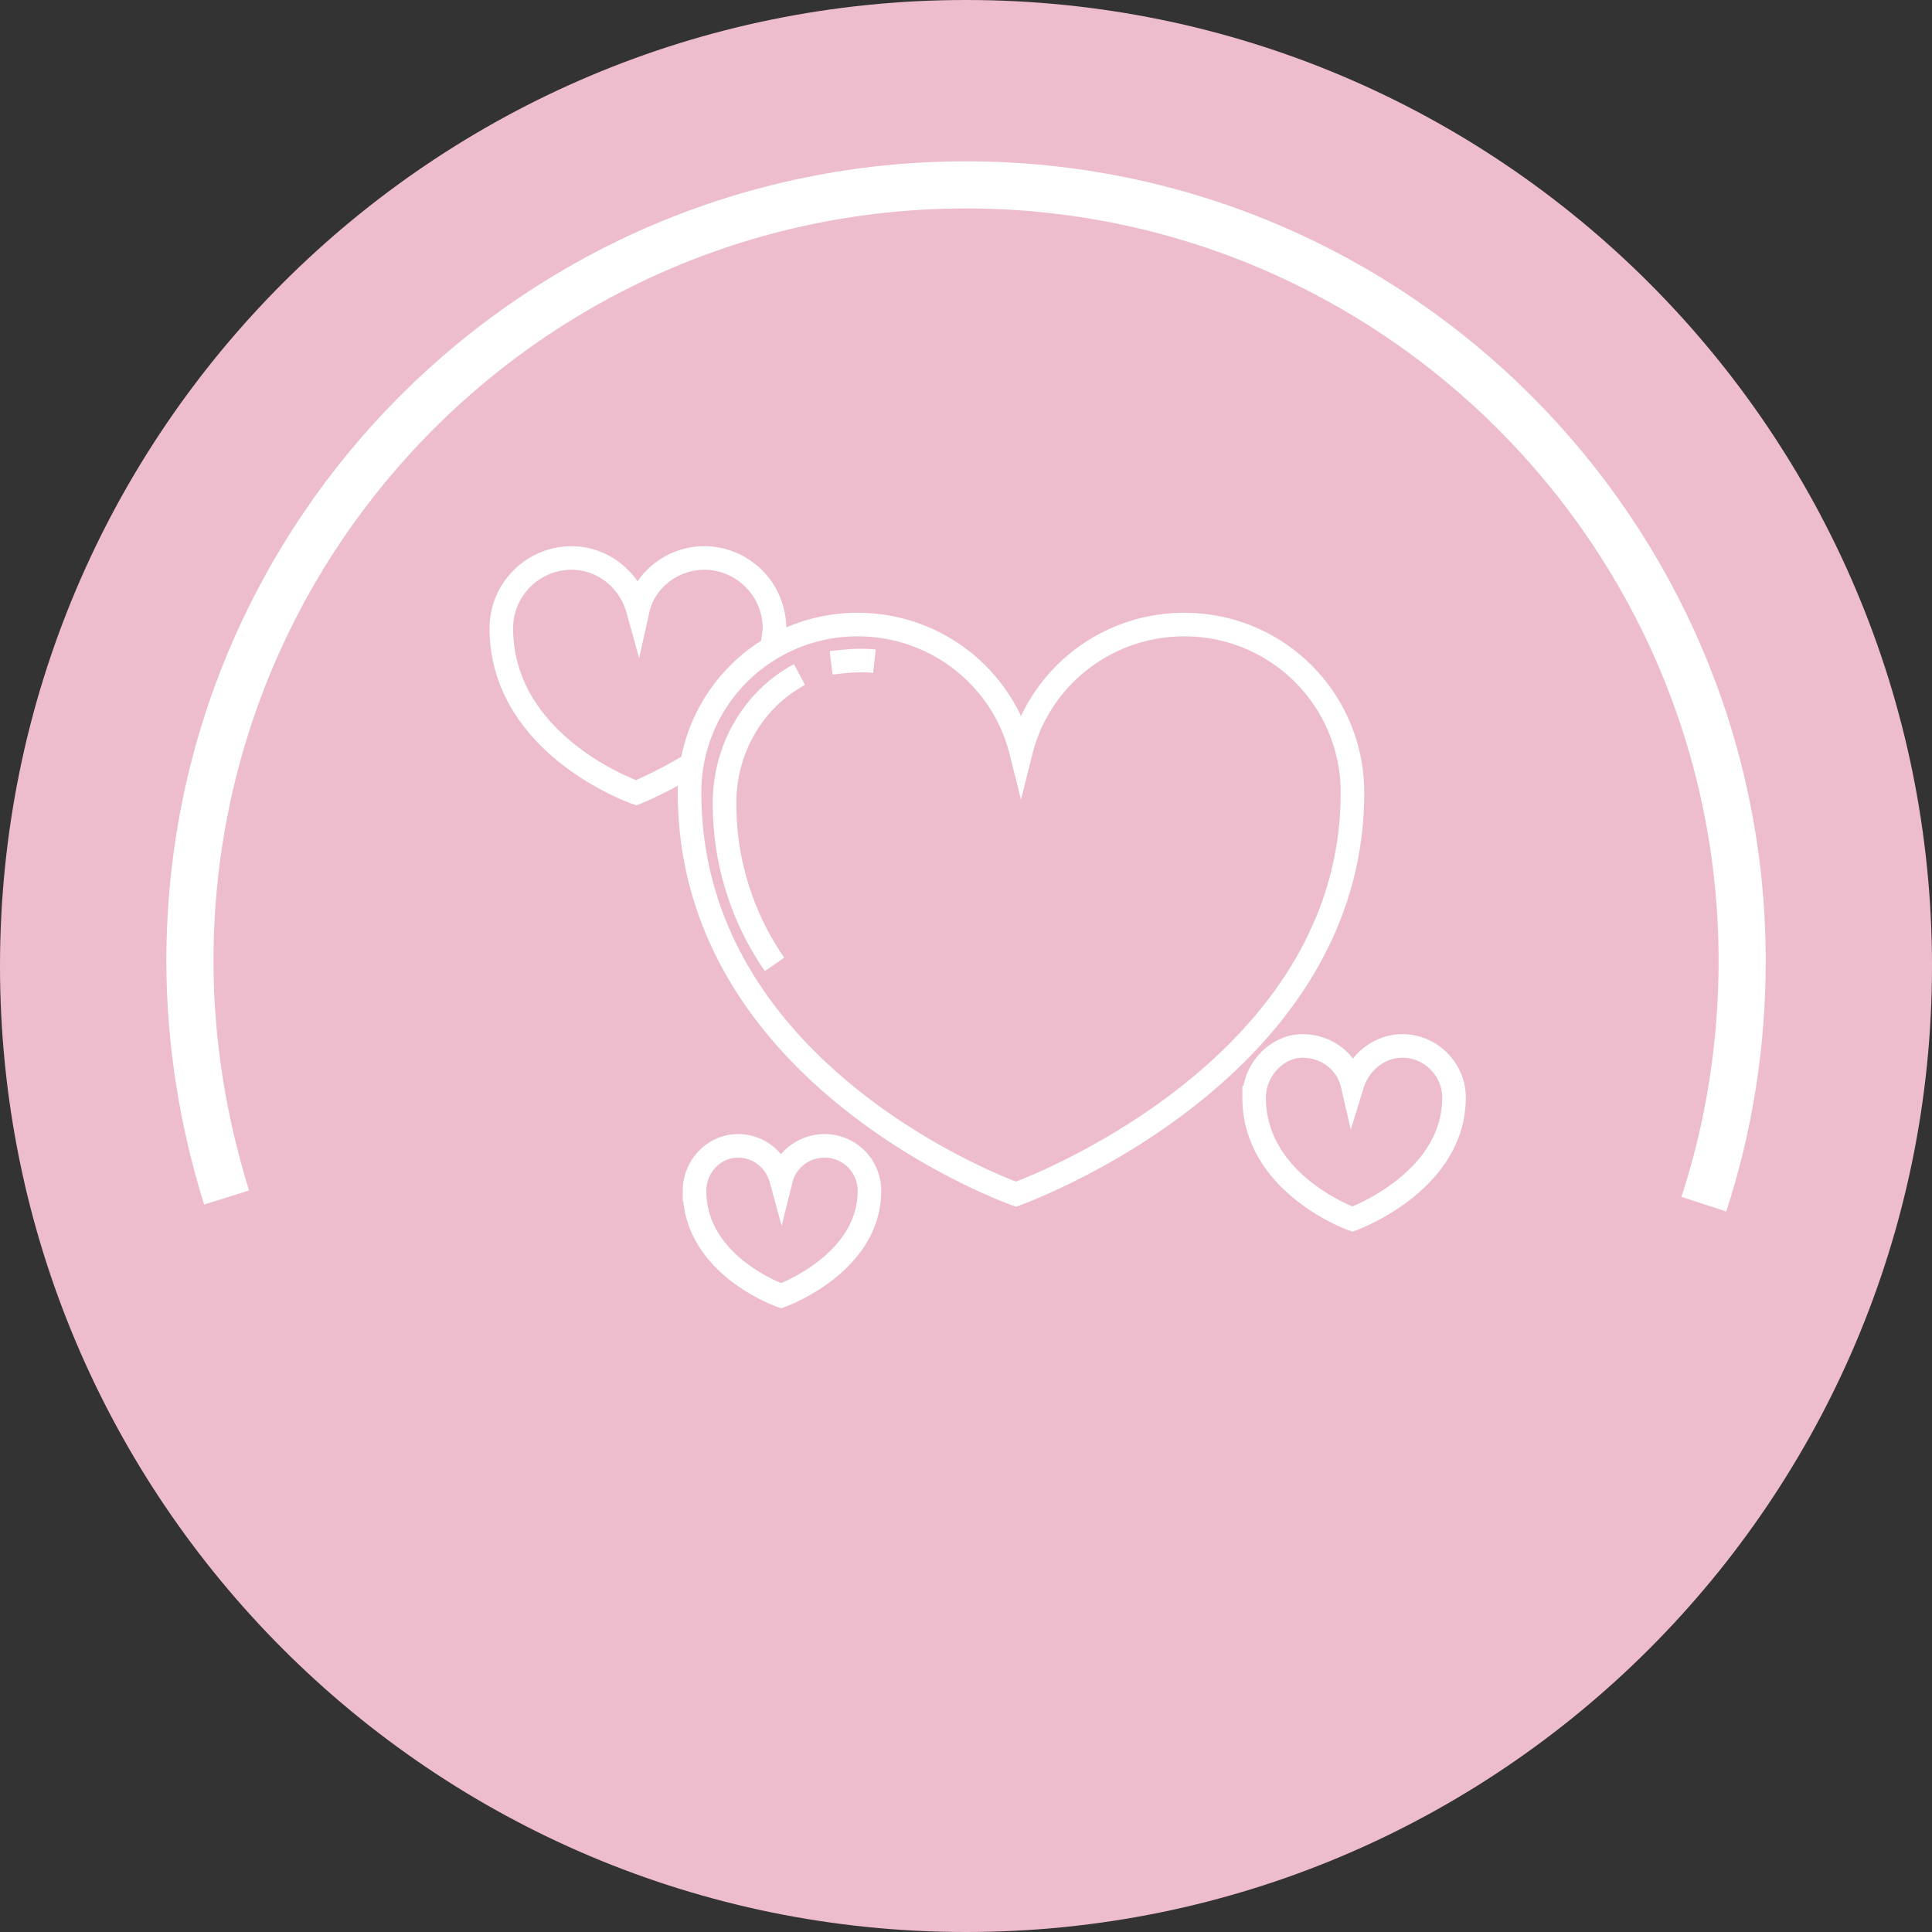 <?xml version="1.0" encoding="utf-8"?>
<svg xmlns="http://www.w3.org/2000/svg" fill="none" height="82" width="82">
  <rect width="100%" height="100%" fill="#333333" stroke="none"/>
  <path d="M41 82c22.644 0 41-18.356 41-41S63.644 0 41 0 0 18.356 0 41s18.356 41 41 41z" fill="#edbdcd"/>
  <g stroke="#fff" stroke-miterlimit="10">
    <path d="M9.616 50.826c-.99-3.181-1.555-6.574-1.555-10.038 0-18.238 14.774-32.941 32.941-32.941s32.941 14.774 32.941 32.941c0 3.605-.566 7.069-1.626 10.321" stroke-width="2"/>
    <path d="M32.8 27.358c0-.212.071-.495.071-.707a2.99 2.99 0 0 0-2.969-2.969c-1.343 0-2.545.919-2.828 2.191-.353-1.272-1.484-2.191-2.828-2.191a2.99 2.99 0 0 0-2.969 2.969c0 5.019 5.726 6.998 5.726 6.998s1.06-.424 2.333-1.202m.143 18.096c0 3.181 3.676 4.453 3.676 4.453s3.746-1.343 3.746-4.453a1.9 1.9 0 0 0-1.909-1.909c-.848 0-1.626.566-1.838 1.414-.212-.778-.919-1.414-1.838-1.414-.99 0-1.838.848-1.838 1.909z"/>
    <path d="M29.268 33.649c0 12.159 13.855 17.036 13.855 17.036s14.279-5.09 14.279-17.036a7.12 7.12 0 0 0-7.14-7.14c-3.322 0-6.15 2.262-6.928 5.372-.778-3.11-3.605-5.372-6.928-5.372a7.12 7.12 0 0 0-7.14 7.14z"/>
    <path d="M37.114 28.065c-.636-.071-1.272 0-1.838.071m-1.343.495c-1.979 1.06-3.181 3.181-3.181 5.443a11.96 11.96 0 0 0 2.121 6.857m20.356 5.653c0 3.676 4.171 5.16 4.171 5.16s4.312-1.555 4.312-5.16c0-1.202-.99-2.191-2.191-2.191-.99 0-1.838.707-2.121 1.626-.212-.919-1.06-1.626-2.121-1.626s-2.05.99-2.05 2.191z"/>
  </g>
</svg>
